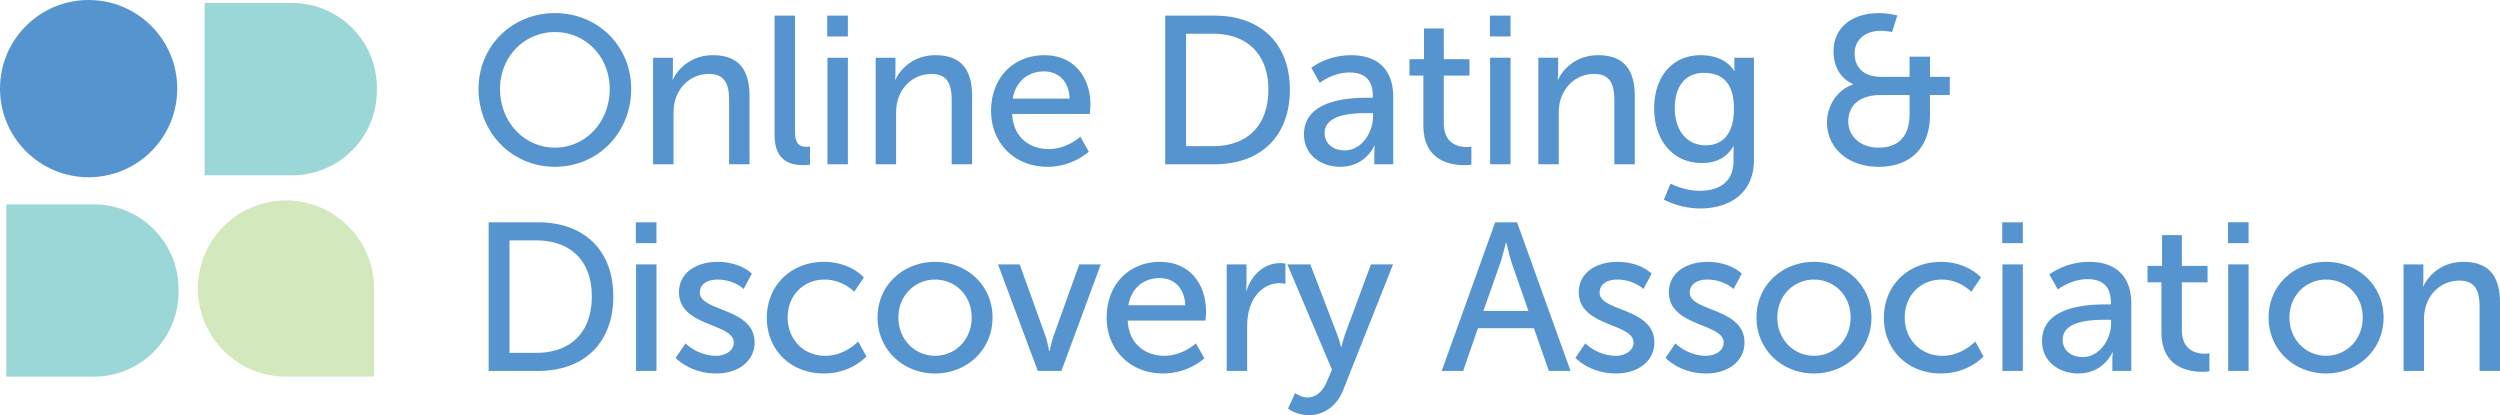 <svg xmlns="http://www.w3.org/2000/svg" xmlns:xlink="http://www.w3.org/1999/xlink" viewBox="0 0 488.296 81.088"><a><circle cx="17.31" cy="17.31" r="17.31" fill="#5594cf"></circle></a><a><path d="M57.058.592h-17.09v33.644h17.09c9.142 0 16.554-7.411 16.554-16.554v-.536C73.612 8.003 66.2.592 57.058.592z" fill="#9bd7d7"></path></a><a><path d="M18.319 39.918H1.229v33.644h17.09c9.143 0 16.554-7.412 16.554-16.554v-.536c0-9.143-7.411-16.554-16.554-16.554z" fill="#9bd7d7"></path></a><a><path d="M73.066 56.357c0-9.503-7.703-17.206-17.205-17.206s-17.205 7.703-17.205 17.206 7.703 17.205 17.205 17.205c.092 0 .182-.012.274-.014v.014h16.931V56.63h-.013c.001-.093.013-.182.013-.274z" fill="#d3e8bd"></path></a><path d="M108.395 2.558c8.39 0 14.887 6.456 14.887 14.805 0 8.553-6.497 15.215-14.886 15.215s-14.928-6.662-14.928-15.216c0-8.348 6.538-14.804 14.927-14.804zm0 26.278c5.922 0 10.692-4.935 10.692-11.473 0-6.334-4.77-11.104-10.692-11.104s-10.732 4.77-10.732 11.103c0 6.539 4.81 11.474 10.733 11.474zm19.169-17.56h3.865v2.755c0 .823-.082 1.522-.082 1.522h.082c.823-1.81 3.29-4.77 7.814-4.77 4.893 0 7.155 2.673 7.155 7.978v13.323h-3.989V19.665c0-2.92-.617-5.222-3.948-5.222-3.166 0-5.716 2.097-6.58 5.099-.246.823-.328 1.768-.328 2.796v9.746h-3.99V11.276zm23.73-8.224h3.99V25.71c0 2.508.987 2.961 2.22 2.961.37 0 .7-.04.7-.04v3.535s-.618.083-1.317.083c-2.261 0-5.593-.617-5.593-5.84V3.052zm10.283 0h4.03v4.07h-4.03v-4.07zm.041 8.224h3.989v20.808h-3.989V11.276zm9.419 0h3.865v2.755c0 .823-.082 1.522-.082 1.522h.082c.823-1.81 3.29-4.77 7.813-4.77 4.894 0 7.156 2.673 7.156 7.978v13.323h-3.99V19.665c0-2.92-.616-5.222-3.947-5.222-3.167 0-5.716 2.097-6.58 5.099-.247.823-.329 1.768-.329 2.796v9.746h-3.989V11.276zm32.941-.493c5.881 0 9.006 4.359 9.006 9.746 0 .534-.123 1.727-.123 1.727h-15.174c.206 4.565 3.454 6.867 7.155 6.867 3.578 0 6.169-2.426 6.169-2.426l1.644 2.92s-3.084 2.96-8.06 2.96c-6.538 0-11.02-4.729-11.02-10.897 0-6.62 4.482-10.897 10.404-10.897zm4.935 8.471c-.123-3.578-2.344-5.305-5.017-5.305-3.043 0-5.51 1.892-6.085 5.305h11.102zm18.674-16.202h9.623c8.882 0 14.722 5.305 14.722 14.475 0 9.211-5.84 14.557-14.722 14.557h-9.623V3.052zm9.335 25.496c6.538 0 10.815-3.866 10.815-11.02 0-7.115-4.318-10.94-10.815-10.94h-5.263v21.96h5.263zm30.311-9.458h.906v-.37c0-3.414-1.934-4.565-4.566-4.565-3.207 0-5.798 2.015-5.798 2.015l-1.644-2.92s3.002-2.467 7.771-2.467c5.264 0 8.225 2.878 8.225 8.142v13.16h-3.701V30.11c0-.947.083-1.645.083-1.645h-.083s-1.686 4.112-6.661 4.112c-3.578 0-7.073-2.18-7.073-6.333 0-6.868 9.046-7.155 12.542-7.155zm-4.605 10.28c3.372 0 5.552-3.536 5.552-6.62v-.658h-1.029c-3.002 0-8.43.205-8.43 3.947 0 1.686 1.316 3.331 3.907 3.331zm15.384-14.598h-2.715v-3.208h2.838V5.56H282v6.004h5.018v3.208H282v9.252c0 4.153 2.92 4.688 4.441 4.688.577 0 .947-.082.947-.082v3.536s-.576.083-1.399.083c-2.673 0-7.977-.823-7.977-7.772v-9.705zm12.995-11.72h4.03v4.07h-4.03v-4.07zm.04 8.224h3.99v20.808h-3.99V11.276zm9.42 0h3.866v2.755c0 .823-.083 1.522-.083 1.522h.083c.822-1.81 3.29-4.77 7.812-4.77 4.894 0 7.156 2.673 7.156 7.978v13.323h-3.989V19.665c0-2.92-.617-5.222-3.948-5.222-3.166 0-5.715 2.097-6.579 5.099-.247.823-.329 1.768-.329 2.796v9.746h-3.99V11.276zm31.543 25.99c3.62 0 6.58-1.604 6.58-5.84v-1.522c0-.657.042-1.315.042-1.315h-.082c-1.234 2.056-3.167 3.249-6.17 3.249-5.797 0-9.292-4.647-9.292-10.651 0-5.963 3.331-10.404 9.088-10.404 5.016 0 6.538 3.084 6.538 3.084h.082s-.041-.288-.041-.658v-1.933h3.825V31.22c0 6.868-5.223 9.5-10.486 9.5-2.509 0-5.1-.7-7.115-1.727l1.316-3.126s2.59 1.399 5.716 1.399zm6.663-16.038c0-5.429-2.632-6.991-5.88-6.991-3.62 0-5.676 2.632-5.676 6.868 0 4.318 2.304 7.278 6.045 7.278 2.879 0 5.51-1.727 5.51-7.155zm23.279-4.729v-.082s-3.824-1.316-3.824-6.374c0-4.812 3.783-7.485 8.924-7.485 1.603 0 3.536.452 3.536.452l-1.028 3.25s-1.192-.248-2.18-.248c-2.878 0-5.14 1.604-5.14 4.442 0 1.81.864 4.564 5.346 4.564h5.388V11.07h3.988v3.948h3.866v3.537h-3.866v3.866c0 6.456-3.824 10.157-10.033 10.157-6.045 0-10.076-3.743-10.076-8.636 0-3.208 1.892-6.374 5.1-7.443zm4.977 12.337c3.7 0 6.045-2.015 6.045-6.58v-3.701h-5.552c-4.113 0-6.415 1.932-6.415 5.181 0 2.796 2.302 5.1 5.922 5.1zM95.442 43.42h9.623c8.882 0 14.721 5.305 14.721 14.475 0 9.212-5.84 14.557-14.721 14.557h-9.623V43.42zm9.335 25.496c6.538 0 10.815-3.866 10.815-11.021 0-7.115-4.318-10.939-10.815-10.939h-5.264v21.96h5.264zM124.19 43.42h4.03v4.071h-4.03v-4.07zm.042 8.225h3.989v20.807h-3.99V51.645zm9.665 15.421s2.343 2.425 5.962 2.425c1.727 0 3.454-.904 3.454-2.59 0-3.825-10.691-3.043-10.691-9.828 0-3.784 3.372-5.922 7.525-5.922 4.564 0 6.703 2.302 6.703 2.302l-1.604 3.002s-1.85-1.85-5.14-1.85c-1.727 0-3.413.74-3.413 2.55 0 3.742 10.692 2.92 10.692 9.746 0 3.454-2.961 6.045-7.526 6.045-5.099 0-7.895-3.044-7.895-3.044l1.933-2.836zm27.02-15.916c5.223 0 7.814 3.044 7.814 3.044l-1.892 2.796s-2.22-2.384-5.757-2.384c-4.195 0-7.238 3.125-7.238 7.401 0 4.236 3.043 7.485 7.361 7.485 3.865 0 6.415-2.796 6.415-2.796l1.604 2.919s-2.879 3.33-8.307 3.33c-6.539 0-11.144-4.646-11.144-10.897 0-6.168 4.606-10.897 11.144-10.897zm21.715 0c6.21 0 11.227 4.565 11.227 10.857 0 6.333-5.017 10.938-11.227 10.938s-11.226-4.605-11.226-10.938c0-6.292 5.017-10.856 11.226-10.856zm0 18.341c3.948 0 7.156-3.125 7.156-7.484 0-4.317-3.208-7.401-7.156-7.401-3.906 0-7.155 3.084-7.155 7.401 0 4.36 3.248 7.484 7.155 7.484zm12.3-17.846h4.236l5.058 14.063c.41 1.152.657 2.838.699 2.838h.082c.04 0 .329-1.686.74-2.838l5.058-14.063H215l-7.69 20.807h-4.605l-7.772-20.807zm31.626-.495c5.88 0 9.006 4.36 9.006 9.747 0 .535-.123 1.727-.123 1.727h-15.175c.206 4.565 3.454 6.867 7.156 6.867 3.577 0 6.168-2.425 6.168-2.425l1.645 2.919s-3.084 2.96-8.06 2.96c-6.539 0-11.021-4.728-11.021-10.897 0-6.62 4.482-10.898 10.404-10.898zm4.935 8.472c-.124-3.578-2.345-5.304-5.017-5.304-3.043 0-5.51 1.891-6.086 5.304h11.103zm8.104-7.977h3.865v3.618c0 .864-.082 1.562-.082 1.562h.082c.946-3.043 3.372-5.427 6.58-5.427a7.09 7.09 0 011.028.082v3.948s-.534-.124-1.151-.124c-2.55 0-4.894 1.81-5.84 4.893-.37 1.194-.493 2.468-.493 3.743v8.512h-3.989V51.645zm13.367 25.125s1.151.864 2.426.864c1.603 0 2.96-1.151 3.742-3.043l1.028-2.386-8.718-20.56h4.483l5.222 13.611c.412 1.07.782 2.509.782 2.509h.082s.329-1.399.699-2.468l5.057-13.652h4.319l-9.746 24.55c-1.276 3.207-3.824 4.893-6.744 4.893-2.345 0-4.03-1.274-4.03-1.274l1.398-3.044zM299.6 64.105h-10.938l-2.879 8.347h-4.194l10.445-29.032h4.277l10.445 29.032h-4.235l-2.92-8.347zm-5.47-16.697s-.657 2.632-1.15 4.113l-3.249 9.212h8.8l-3.208-9.212c-.493-1.48-1.11-4.113-1.11-4.113h-.082zm15.508 19.658s2.344 2.425 5.963 2.425c1.726 0 3.454-.904 3.454-2.59 0-3.825-10.692-3.043-10.692-9.828 0-3.784 3.372-5.922 7.526-5.922 4.564 0 6.702 2.302 6.702 2.302l-1.604 3.002s-1.85-1.85-5.14-1.85c-1.727 0-3.413.74-3.413 2.55 0 3.742 10.692 2.92 10.692 9.746 0 3.454-2.96 6.045-7.525 6.045-5.1 0-7.896-3.044-7.896-3.044l1.933-2.836zm17.602 0s2.344 2.425 5.963 2.425c1.727 0 3.454-.904 3.454-2.59 0-3.825-10.691-3.043-10.691-9.828 0-3.784 3.372-5.922 7.525-5.922 4.565 0 6.702 2.302 6.702 2.302l-1.603 3.002s-1.85-1.85-5.14-1.85c-1.727 0-3.414.74-3.414 2.55 0 3.742 10.692 2.92 10.692 9.746 0 3.454-2.96 6.045-7.525 6.045-5.1 0-7.895-3.044-7.895-3.044l1.932-2.836zm27.062-15.916c6.21 0 11.226 4.565 11.226 10.857 0 6.333-5.016 10.938-11.226 10.938s-11.227-4.605-11.227-10.938c0-6.292 5.018-10.856 11.227-10.856zm0 18.341c3.948 0 7.155-3.125 7.155-7.484 0-4.317-3.207-7.401-7.155-7.401-3.907 0-7.156 3.084-7.156 7.401 0 4.36 3.25 7.484 7.156 7.484zm24.801-18.341c5.222 0 7.813 3.044 7.813 3.044l-1.892 2.796s-2.22-2.384-5.757-2.384c-4.195 0-7.238 3.125-7.238 7.401 0 4.236 3.043 7.485 7.362 7.485 3.865 0 6.415-2.796 6.415-2.796l1.603 2.919s-2.879 3.33-8.306 3.33c-6.539 0-11.145-4.646-11.145-10.897 0-6.168 4.606-10.897 11.145-10.897zm11.968-7.73h4.03v4.071h-4.03v-4.07zm.041 8.225h3.99v20.807h-3.99V51.645zm20.276 7.812h.905v-.37c0-3.413-1.934-4.564-4.565-4.564-3.207 0-5.798 2.015-5.798 2.015l-1.645-2.92s3.002-2.468 7.772-2.468c5.263 0 8.224 2.88 8.224 8.143v13.16h-3.7v-1.974c0-.947.082-1.646.082-1.646h-.083s-1.685 4.113-6.661 4.113c-3.578 0-7.073-2.18-7.073-6.333 0-6.868 9.047-7.156 12.542-7.156zm-4.606 10.282c3.372 0 5.552-3.538 5.552-6.622v-.658h-1.028c-3.002 0-8.43.206-8.43 3.948 0 1.686 1.315 3.331 3.906 3.331zm15.384-14.599h-2.715v-3.208h2.838v-6.004h3.865v6.004h5.018v3.208h-5.018v9.253c0 4.153 2.92 4.687 4.442 4.687.576 0 .946-.082.946-.082v3.536s-.576.082-1.398.082c-2.673 0-7.978-.822-7.978-7.771V55.14zm12.995-11.72h4.03v4.071h-4.03v-4.07zm.041 8.225h3.99v20.807h-3.99V51.645zm19.123-.495c6.21 0 11.227 4.565 11.227 10.857 0 6.333-5.017 10.938-11.227 10.938S443.1 68.34 443.1 62.007c0-6.292 5.017-10.856 11.226-10.856zm0 18.341c3.948 0 7.156-3.125 7.156-7.484 0-4.317-3.207-7.401-7.156-7.401-3.906 0-7.155 3.084-7.155 7.401 0 4.36 3.249 7.484 7.155 7.484zm15.137-17.846h3.866V54.4c0 .822-.083 1.521-.083 1.521h.083c.822-1.81 3.29-4.77 7.813-4.77 4.893 0 7.155 2.673 7.155 7.978v13.323h-3.988V60.033c0-2.92-.618-5.222-3.949-5.222-3.166 0-5.715 2.097-6.579 5.1-.247.822-.329 1.767-.329 2.795v9.746h-3.99V51.645z" fill="#5594cf"></path></svg>